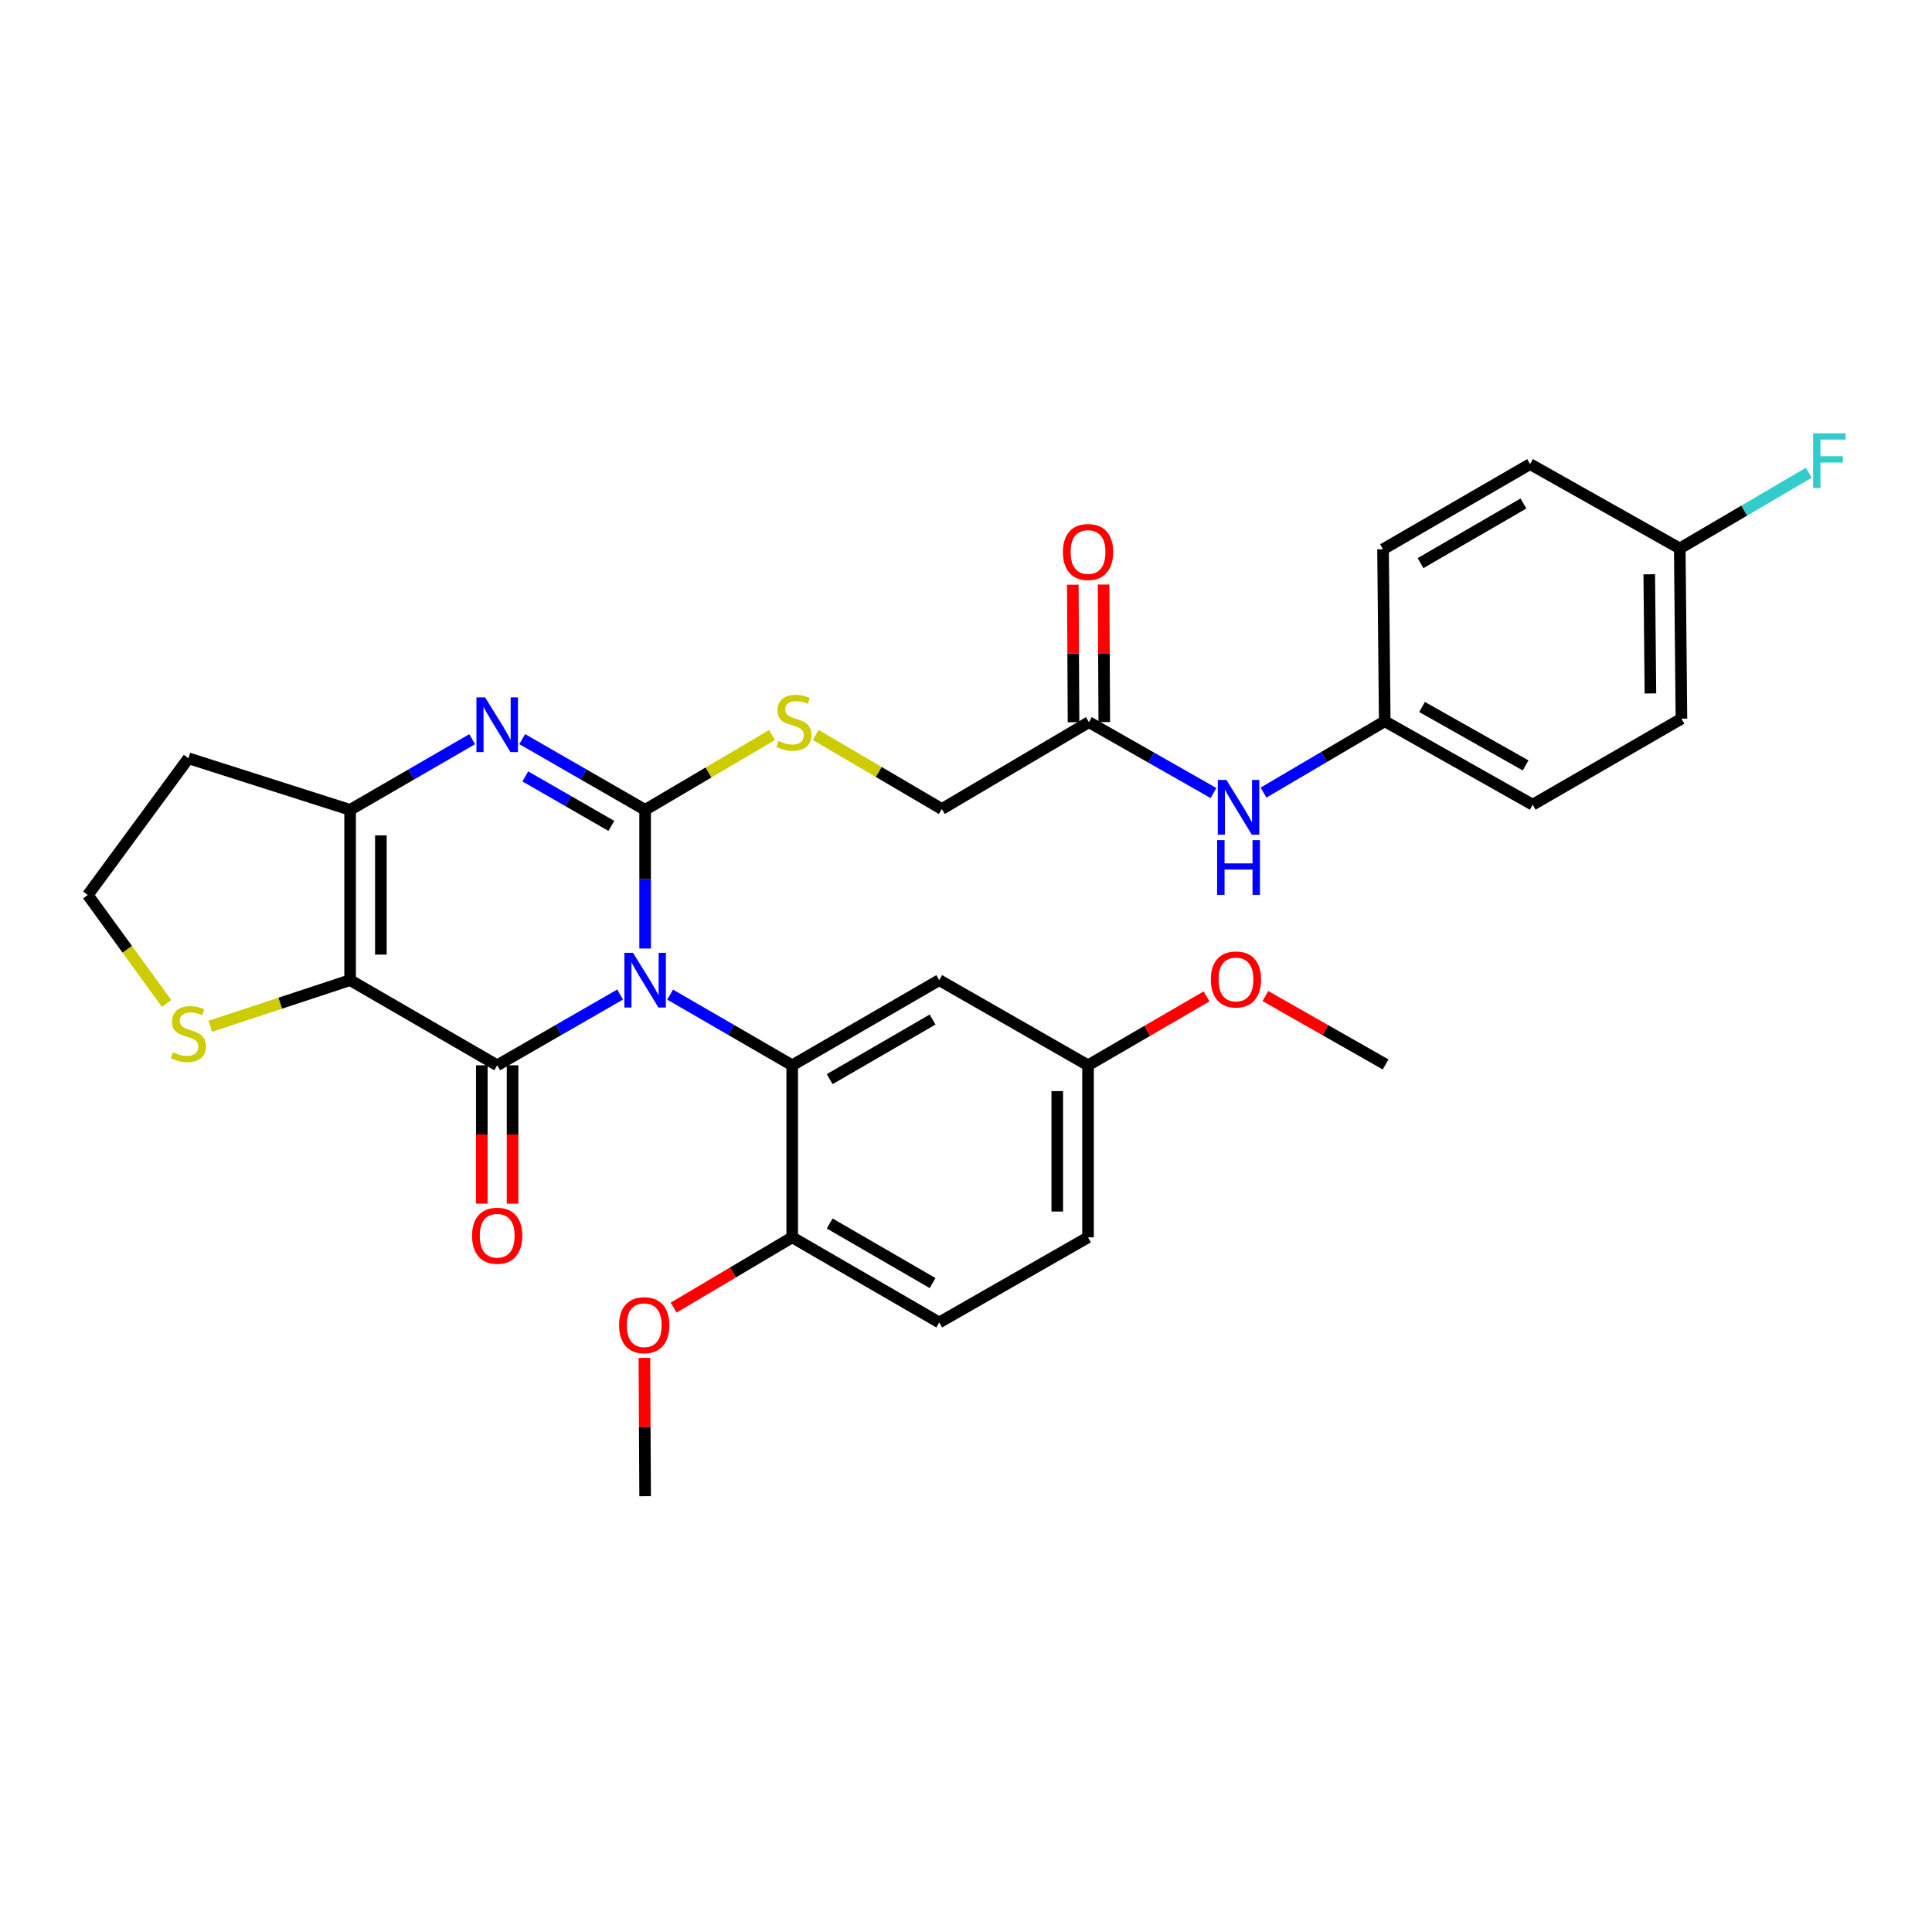 <?xml version='1.0' encoding='iso-8859-1'?>
<svg version='1.1' baseProfile='full'
              xmlns='http://www.w3.org/2000/svg'
                      xmlns:rdkit='http://www.rdkit.org/xml'
                      xmlns:xlink='http://www.w3.org/1999/xlink'
                  xml:space='preserve'
width='1000px' height='1000px' viewBox='0 0 1000 1000'>
<!-- END OF HEADER -->
<rect style='opacity:1.0;fill:#FFFFFF;stroke:none' width='1000' height='1000' x='0' y='0'> </rect>
<path class='bond-0' d='M 333.916,490.957 L 333.916,455.067' style='fill:none;fill-rule:evenodd;stroke:#0000FF;stroke-width:6px;stroke-linecap:butt;stroke-linejoin:miter;stroke-opacity:1' />
<path class='bond-0' d='M 333.916,455.067 L 333.916,419.176' style='fill:none;fill-rule:evenodd;stroke:#000000;stroke-width:6px;stroke-linecap:butt;stroke-linejoin:miter;stroke-opacity:1' />
<path class='bond-1' d='M 320.967,514.774 L 289.156,533.086' style='fill:none;fill-rule:evenodd;stroke:#0000FF;stroke-width:6px;stroke-linecap:butt;stroke-linejoin:miter;stroke-opacity:1' />
<path class='bond-1' d='M 289.156,533.086 L 257.344,551.397' style='fill:none;fill-rule:evenodd;stroke:#000000;stroke-width:6px;stroke-linecap:butt;stroke-linejoin:miter;stroke-opacity:1' />
<path class='bond-4' d='M 346.855,514.812 L 378.451,533.105' style='fill:none;fill-rule:evenodd;stroke:#0000FF;stroke-width:6px;stroke-linecap:butt;stroke-linejoin:miter;stroke-opacity:1' />
<path class='bond-4' d='M 378.451,533.105 L 410.046,551.397' style='fill:none;fill-rule:evenodd;stroke:#000000;stroke-width:6px;stroke-linecap:butt;stroke-linejoin:miter;stroke-opacity:1' />
<path class='bond-3' d='M 333.916,419.176 L 302.104,400.872' style='fill:none;fill-rule:evenodd;stroke:#000000;stroke-width:6px;stroke-linecap:butt;stroke-linejoin:miter;stroke-opacity:1' />
<path class='bond-3' d='M 302.104,400.872 L 270.293,382.568' style='fill:none;fill-rule:evenodd;stroke:#0000FF;stroke-width:6px;stroke-linecap:butt;stroke-linejoin:miter;stroke-opacity:1' />
<path class='bond-3' d='M 316.43,427.488 L 294.162,414.675' style='fill:none;fill-rule:evenodd;stroke:#000000;stroke-width:6px;stroke-linecap:butt;stroke-linejoin:miter;stroke-opacity:1' />
<path class='bond-3' d='M 294.162,414.675 L 271.894,401.862' style='fill:none;fill-rule:evenodd;stroke:#0000FF;stroke-width:6px;stroke-linecap:butt;stroke-linejoin:miter;stroke-opacity:1' />
<path class='bond-6' d='M 333.916,419.176 L 366.757,399.814' style='fill:none;fill-rule:evenodd;stroke:#000000;stroke-width:6px;stroke-linecap:butt;stroke-linejoin:miter;stroke-opacity:1' />
<path class='bond-6' d='M 366.757,399.814 L 399.598,380.452' style='fill:none;fill-rule:evenodd;stroke:#CCCC00;stroke-width:6px;stroke-linecap:butt;stroke-linejoin:miter;stroke-opacity:1' />
<path class='bond-2' d='M 257.344,551.397 L 181.214,507.321' style='fill:none;fill-rule:evenodd;stroke:#000000;stroke-width:6px;stroke-linecap:butt;stroke-linejoin:miter;stroke-opacity:1' />
<path class='bond-9' d='M 249.382,551.397 L 249.382,587.207' style='fill:none;fill-rule:evenodd;stroke:#000000;stroke-width:6px;stroke-linecap:butt;stroke-linejoin:miter;stroke-opacity:1' />
<path class='bond-9' d='M 249.382,587.207 L 249.382,623.018' style='fill:none;fill-rule:evenodd;stroke:#FF0000;stroke-width:6px;stroke-linecap:butt;stroke-linejoin:miter;stroke-opacity:1' />
<path class='bond-9' d='M 265.306,551.397 L 265.306,587.207' style='fill:none;fill-rule:evenodd;stroke:#000000;stroke-width:6px;stroke-linecap:butt;stroke-linejoin:miter;stroke-opacity:1' />
<path class='bond-9' d='M 265.306,587.207 L 265.306,623.018' style='fill:none;fill-rule:evenodd;stroke:#FF0000;stroke-width:6px;stroke-linecap:butt;stroke-linejoin:miter;stroke-opacity:1' />
<path class='bond-5' d='M 181.214,507.321 L 181.214,419.176' style='fill:none;fill-rule:evenodd;stroke:#000000;stroke-width:6px;stroke-linecap:butt;stroke-linejoin:miter;stroke-opacity:1' />
<path class='bond-5' d='M 197.139,494.099 L 197.139,432.398' style='fill:none;fill-rule:evenodd;stroke:#000000;stroke-width:6px;stroke-linecap:butt;stroke-linejoin:miter;stroke-opacity:1' />
<path class='bond-7' d='M 181.214,507.321 L 145.013,519.265' style='fill:none;fill-rule:evenodd;stroke:#000000;stroke-width:6px;stroke-linecap:butt;stroke-linejoin:miter;stroke-opacity:1' />
<path class='bond-7' d='M 145.013,519.265 L 108.812,531.21' style='fill:none;fill-rule:evenodd;stroke:#CCCC00;stroke-width:6px;stroke-linecap:butt;stroke-linejoin:miter;stroke-opacity:1' />
<path class='bond-31' d='M 244.405,382.606 L 212.81,400.891' style='fill:none;fill-rule:evenodd;stroke:#0000FF;stroke-width:6px;stroke-linecap:butt;stroke-linejoin:miter;stroke-opacity:1' />
<path class='bond-31' d='M 212.81,400.891 L 181.214,419.176' style='fill:none;fill-rule:evenodd;stroke:#000000;stroke-width:6px;stroke-linecap:butt;stroke-linejoin:miter;stroke-opacity:1' />
<path class='bond-8' d='M 410.046,551.397 L 486.14,507.321' style='fill:none;fill-rule:evenodd;stroke:#000000;stroke-width:6px;stroke-linecap:butt;stroke-linejoin:miter;stroke-opacity:1' />
<path class='bond-8' d='M 429.442,558.566 L 482.708,527.712' style='fill:none;fill-rule:evenodd;stroke:#000000;stroke-width:6px;stroke-linecap:butt;stroke-linejoin:miter;stroke-opacity:1' />
<path class='bond-10' d='M 410.046,551.397 L 410.046,640.444' style='fill:none;fill-rule:evenodd;stroke:#000000;stroke-width:6px;stroke-linecap:butt;stroke-linejoin:miter;stroke-opacity:1' />
<path class='bond-13' d='M 181.214,419.176 L 97.529,392.485' style='fill:none;fill-rule:evenodd;stroke:#000000;stroke-width:6px;stroke-linecap:butt;stroke-linejoin:miter;stroke-opacity:1' />
<path class='bond-15' d='M 422.213,380.416 L 454.853,399.579' style='fill:none;fill-rule:evenodd;stroke:#CCCC00;stroke-width:6px;stroke-linecap:butt;stroke-linejoin:miter;stroke-opacity:1' />
<path class='bond-15' d='M 454.853,399.579 L 487.494,418.743' style='fill:none;fill-rule:evenodd;stroke:#000000;stroke-width:6px;stroke-linecap:butt;stroke-linejoin:miter;stroke-opacity:1' />
<path class='bond-19' d='M 86.234,519.385 L 65.844,491.319' style='fill:none;fill-rule:evenodd;stroke:#CCCC00;stroke-width:6px;stroke-linecap:butt;stroke-linejoin:miter;stroke-opacity:1' />
<path class='bond-19' d='M 65.844,491.319 L 45.455,463.253' style='fill:none;fill-rule:evenodd;stroke:#000000;stroke-width:6px;stroke-linecap:butt;stroke-linejoin:miter;stroke-opacity:1' />
<path class='bond-17' d='M 486.14,507.321 L 563.164,551.397' style='fill:none;fill-rule:evenodd;stroke:#000000;stroke-width:6px;stroke-linecap:butt;stroke-linejoin:miter;stroke-opacity:1' />
<path class='bond-16' d='M 410.046,640.444 L 486.14,684.503' style='fill:none;fill-rule:evenodd;stroke:#000000;stroke-width:6px;stroke-linecap:butt;stroke-linejoin:miter;stroke-opacity:1' />
<path class='bond-16' d='M 429.44,633.271 L 482.706,664.112' style='fill:none;fill-rule:evenodd;stroke:#000000;stroke-width:6px;stroke-linecap:butt;stroke-linejoin:miter;stroke-opacity:1' />
<path class='bond-23' d='M 410.046,640.444 L 379.36,658.633' style='fill:none;fill-rule:evenodd;stroke:#000000;stroke-width:6px;stroke-linecap:butt;stroke-linejoin:miter;stroke-opacity:1' />
<path class='bond-23' d='M 379.36,658.633 L 348.673,676.822' style='fill:none;fill-rule:evenodd;stroke:#FF0000;stroke-width:6px;stroke-linecap:butt;stroke-linejoin:miter;stroke-opacity:1' />
<path class='bond-11' d='M 563.615,373.782 L 487.494,418.743' style='fill:none;fill-rule:evenodd;stroke:#000000;stroke-width:6px;stroke-linecap:butt;stroke-linejoin:miter;stroke-opacity:1' />
<path class='bond-12' d='M 563.615,373.782 L 595.855,392.13' style='fill:none;fill-rule:evenodd;stroke:#000000;stroke-width:6px;stroke-linecap:butt;stroke-linejoin:miter;stroke-opacity:1' />
<path class='bond-12' d='M 595.855,392.13 L 628.095,410.478' style='fill:none;fill-rule:evenodd;stroke:#0000FF;stroke-width:6px;stroke-linecap:butt;stroke-linejoin:miter;stroke-opacity:1' />
<path class='bond-14' d='M 571.577,373.741 L 571.395,338.151' style='fill:none;fill-rule:evenodd;stroke:#000000;stroke-width:6px;stroke-linecap:butt;stroke-linejoin:miter;stroke-opacity:1' />
<path class='bond-14' d='M 571.395,338.151 L 571.213,302.56' style='fill:none;fill-rule:evenodd;stroke:#FF0000;stroke-width:6px;stroke-linecap:butt;stroke-linejoin:miter;stroke-opacity:1' />
<path class='bond-14' d='M 555.653,373.822 L 555.47,338.232' style='fill:none;fill-rule:evenodd;stroke:#000000;stroke-width:6px;stroke-linecap:butt;stroke-linejoin:miter;stroke-opacity:1' />
<path class='bond-14' d='M 555.47,338.232 L 555.288,302.642' style='fill:none;fill-rule:evenodd;stroke:#FF0000;stroke-width:6px;stroke-linecap:butt;stroke-linejoin:miter;stroke-opacity:1' />
<path class='bond-18' d='M 653.998,410.247 L 685.37,391.789' style='fill:none;fill-rule:evenodd;stroke:#0000FF;stroke-width:6px;stroke-linecap:butt;stroke-linejoin:miter;stroke-opacity:1' />
<path class='bond-18' d='M 685.37,391.789 L 716.741,373.33' style='fill:none;fill-rule:evenodd;stroke:#000000;stroke-width:6px;stroke-linecap:butt;stroke-linejoin:miter;stroke-opacity:1' />
<path class='bond-33' d='M 97.529,392.485 L 45.455,463.253' style='fill:none;fill-rule:evenodd;stroke:#000000;stroke-width:6px;stroke-linecap:butt;stroke-linejoin:miter;stroke-opacity:1' />
<path class='bond-21' d='M 486.14,684.503 L 563.164,640.444' style='fill:none;fill-rule:evenodd;stroke:#000000;stroke-width:6px;stroke-linecap:butt;stroke-linejoin:miter;stroke-opacity:1' />
<path class='bond-28' d='M 563.164,551.397 L 593.838,533.564' style='fill:none;fill-rule:evenodd;stroke:#000000;stroke-width:6px;stroke-linecap:butt;stroke-linejoin:miter;stroke-opacity:1' />
<path class='bond-28' d='M 593.838,533.564 L 624.513,515.732' style='fill:none;fill-rule:evenodd;stroke:#FF0000;stroke-width:6px;stroke-linecap:butt;stroke-linejoin:miter;stroke-opacity:1' />
<path class='bond-32' d='M 563.164,551.397 L 563.164,640.444' style='fill:none;fill-rule:evenodd;stroke:#000000;stroke-width:6px;stroke-linecap:butt;stroke-linejoin:miter;stroke-opacity:1' />
<path class='bond-32' d='M 547.239,564.754 L 547.239,627.087' style='fill:none;fill-rule:evenodd;stroke:#000000;stroke-width:6px;stroke-linecap:butt;stroke-linejoin:miter;stroke-opacity:1' />
<path class='bond-24' d='M 716.741,373.33 L 715.857,284.301' style='fill:none;fill-rule:evenodd;stroke:#000000;stroke-width:6px;stroke-linecap:butt;stroke-linejoin:miter;stroke-opacity:1' />
<path class='bond-25' d='M 716.741,373.33 L 793.314,416.513' style='fill:none;fill-rule:evenodd;stroke:#000000;stroke-width:6px;stroke-linecap:butt;stroke-linejoin:miter;stroke-opacity:1' />
<path class='bond-25' d='M 736.05,365.937 L 789.65,396.165' style='fill:none;fill-rule:evenodd;stroke:#000000;stroke-width:6px;stroke-linecap:butt;stroke-linejoin:miter;stroke-opacity:1' />
<path class='bond-20' d='M 869.443,283.868 L 870.31,371.995' style='fill:none;fill-rule:evenodd;stroke:#000000;stroke-width:6px;stroke-linecap:butt;stroke-linejoin:miter;stroke-opacity:1' />
<path class='bond-20' d='M 853.649,297.244 L 854.256,358.932' style='fill:none;fill-rule:evenodd;stroke:#000000;stroke-width:6px;stroke-linecap:butt;stroke-linejoin:miter;stroke-opacity:1' />
<path class='bond-22' d='M 869.443,283.868 L 902.835,264.281' style='fill:none;fill-rule:evenodd;stroke:#000000;stroke-width:6px;stroke-linecap:butt;stroke-linejoin:miter;stroke-opacity:1' />
<path class='bond-22' d='M 902.835,264.281 L 936.227,244.694' style='fill:none;fill-rule:evenodd;stroke:#33CCCC;stroke-width:6px;stroke-linecap:butt;stroke-linejoin:miter;stroke-opacity:1' />
<path class='bond-34' d='M 869.443,283.868 L 791.969,240.225' style='fill:none;fill-rule:evenodd;stroke:#000000;stroke-width:6px;stroke-linecap:butt;stroke-linejoin:miter;stroke-opacity:1' />
<path class='bond-29' d='M 333.537,702.822 L 333.727,738.628' style='fill:none;fill-rule:evenodd;stroke:#FF0000;stroke-width:6px;stroke-linecap:butt;stroke-linejoin:miter;stroke-opacity:1' />
<path class='bond-29' d='M 333.727,738.628 L 333.916,774.434' style='fill:none;fill-rule:evenodd;stroke:#000000;stroke-width:6px;stroke-linecap:butt;stroke-linejoin:miter;stroke-opacity:1' />
<path class='bond-27' d='M 715.857,284.301 L 791.969,240.225' style='fill:none;fill-rule:evenodd;stroke:#000000;stroke-width:6px;stroke-linecap:butt;stroke-linejoin:miter;stroke-opacity:1' />
<path class='bond-27' d='M 735.254,291.471 L 788.533,260.617' style='fill:none;fill-rule:evenodd;stroke:#000000;stroke-width:6px;stroke-linecap:butt;stroke-linejoin:miter;stroke-opacity:1' />
<path class='bond-26' d='M 793.314,416.513 L 870.31,371.995' style='fill:none;fill-rule:evenodd;stroke:#000000;stroke-width:6px;stroke-linecap:butt;stroke-linejoin:miter;stroke-opacity:1' />
<path class='bond-30' d='M 654.955,515.551 L 686.069,533.253' style='fill:none;fill-rule:evenodd;stroke:#FF0000;stroke-width:6px;stroke-linecap:butt;stroke-linejoin:miter;stroke-opacity:1' />
<path class='bond-30' d='M 686.069,533.253 L 717.184,550.955' style='fill:none;fill-rule:evenodd;stroke:#000000;stroke-width:6px;stroke-linecap:butt;stroke-linejoin:miter;stroke-opacity:1' />
<path  class='atom-0' d='M 327.656 493.161
L 336.936 508.161
Q 337.856 509.641, 339.336 512.321
Q 340.816 515.001, 340.896 515.161
L 340.896 493.161
L 344.656 493.161
L 344.656 521.481
L 340.776 521.481
L 330.816 505.081
Q 329.656 503.161, 328.416 500.961
Q 327.216 498.761, 326.856 498.081
L 326.856 521.481
L 323.176 521.481
L 323.176 493.161
L 327.656 493.161
' fill='#0000FF'/>
<path  class='atom-4' d='M 251.084 360.958
L 260.364 375.958
Q 261.284 377.438, 262.764 380.118
Q 264.244 382.798, 264.324 382.958
L 264.324 360.958
L 268.084 360.958
L 268.084 389.278
L 264.204 389.278
L 254.244 372.878
Q 253.084 370.958, 251.844 368.758
Q 250.644 366.558, 250.284 365.878
L 250.284 389.278
L 246.604 389.278
L 246.604 360.958
L 251.084 360.958
' fill='#0000FF'/>
<path  class='atom-7' d='M 402.913 383.502
Q 403.233 383.622, 404.553 384.182
Q 405.873 384.742, 407.313 385.102
Q 408.793 385.422, 410.233 385.422
Q 412.913 385.422, 414.473 384.142
Q 416.033 382.822, 416.033 380.542
Q 416.033 378.982, 415.233 378.022
Q 414.473 377.062, 413.273 376.542
Q 412.073 376.022, 410.073 375.422
Q 407.553 374.662, 406.033 373.942
Q 404.553 373.222, 403.473 371.702
Q 402.433 370.182, 402.433 367.622
Q 402.433 364.062, 404.833 361.862
Q 407.273 359.662, 412.073 359.662
Q 415.353 359.662, 419.073 361.222
L 418.153 364.302
Q 414.753 362.902, 412.193 362.902
Q 409.433 362.902, 407.913 364.062
Q 406.393 365.182, 406.433 367.142
Q 406.433 368.662, 407.193 369.582
Q 407.993 370.502, 409.113 371.022
Q 410.273 371.542, 412.193 372.142
Q 414.753 372.942, 416.273 373.742
Q 417.793 374.542, 418.873 376.182
Q 419.993 377.782, 419.993 380.542
Q 419.993 384.462, 417.353 386.582
Q 414.753 388.662, 410.393 388.662
Q 407.873 388.662, 405.953 388.102
Q 404.073 387.582, 401.833 386.662
L 402.913 383.502
' fill='#CCCC00'/>
<path  class='atom-8' d='M 89.529 544.653
Q 89.849 544.773, 91.169 545.333
Q 92.489 545.893, 93.929 546.253
Q 95.409 546.573, 96.849 546.573
Q 99.529 546.573, 101.089 545.293
Q 102.649 543.973, 102.649 541.693
Q 102.649 540.133, 101.849 539.173
Q 101.089 538.213, 99.889 537.693
Q 98.689 537.173, 96.689 536.573
Q 94.169 535.813, 92.649 535.093
Q 91.169 534.373, 90.089 532.853
Q 89.049 531.333, 89.049 528.773
Q 89.049 525.213, 91.449 523.013
Q 93.889 520.813, 98.689 520.813
Q 101.969 520.813, 105.689 522.373
L 104.769 525.453
Q 101.369 524.053, 98.809 524.053
Q 96.049 524.053, 94.529 525.213
Q 93.009 526.333, 93.049 528.293
Q 93.049 529.813, 93.809 530.733
Q 94.609 531.653, 95.729 532.173
Q 96.889 532.693, 98.809 533.293
Q 101.369 534.093, 102.889 534.893
Q 104.409 535.693, 105.489 537.333
Q 106.609 538.933, 106.609 541.693
Q 106.609 545.613, 103.969 547.733
Q 101.369 549.813, 97.009 549.813
Q 94.489 549.813, 92.569 549.253
Q 90.689 548.733, 88.449 547.813
L 89.529 544.653
' fill='#CCCC00'/>
<path  class='atom-10' d='M 244.344 639.621
Q 244.344 632.821, 247.704 629.021
Q 251.064 625.221, 257.344 625.221
Q 263.624 625.221, 266.984 629.021
Q 270.344 632.821, 270.344 639.621
Q 270.344 646.501, 266.944 650.421
Q 263.544 654.301, 257.344 654.301
Q 251.104 654.301, 247.704 650.421
Q 244.344 646.541, 244.344 639.621
M 257.344 651.101
Q 261.664 651.101, 263.984 648.221
Q 266.344 645.301, 266.344 639.621
Q 266.344 634.061, 263.984 631.261
Q 261.664 628.421, 257.344 628.421
Q 253.024 628.421, 250.664 631.221
Q 248.344 634.021, 248.344 639.621
Q 248.344 645.341, 250.664 648.221
Q 253.024 651.101, 257.344 651.101
' fill='#FF0000'/>
<path  class='atom-13' d='M 634.803 403.698
L 644.083 418.698
Q 645.003 420.178, 646.483 422.858
Q 647.963 425.538, 648.043 425.698
L 648.043 403.698
L 651.803 403.698
L 651.803 432.018
L 647.923 432.018
L 637.963 415.618
Q 636.803 413.698, 635.563 411.498
Q 634.363 409.298, 634.003 408.618
L 634.003 432.018
L 630.323 432.018
L 630.323 403.698
L 634.803 403.698
' fill='#0000FF'/>
<path  class='atom-13' d='M 629.983 434.85
L 633.823 434.85
L 633.823 446.89
L 648.303 446.89
L 648.303 434.85
L 652.143 434.85
L 652.143 463.17
L 648.303 463.17
L 648.303 450.09
L 633.823 450.09
L 633.823 463.17
L 629.983 463.17
L 629.983 434.85
' fill='#0000FF'/>
<path  class='atom-15' d='M 550.164 285.717
Q 550.164 278.917, 553.524 275.117
Q 556.884 271.317, 563.164 271.317
Q 569.444 271.317, 572.804 275.117
Q 576.164 278.917, 576.164 285.717
Q 576.164 292.597, 572.764 296.517
Q 569.364 300.397, 563.164 300.397
Q 556.924 300.397, 553.524 296.517
Q 550.164 292.637, 550.164 285.717
M 563.164 297.197
Q 567.484 297.197, 569.804 294.317
Q 572.164 291.397, 572.164 285.717
Q 572.164 280.157, 569.804 277.357
Q 567.484 274.517, 563.164 274.517
Q 558.844 274.517, 556.484 277.317
Q 554.164 280.117, 554.164 285.717
Q 554.164 291.437, 556.484 294.317
Q 558.844 297.197, 563.164 297.197
' fill='#FF0000'/>
<path  class='atom-23' d='M 938.471 224.278
L 955.311 224.278
L 955.311 227.518
L 942.271 227.518
L 942.271 236.118
L 953.871 236.118
L 953.871 239.398
L 942.271 239.398
L 942.271 252.598
L 938.471 252.598
L 938.471 224.278
' fill='#33CCCC'/>
<path  class='atom-24' d='M 320.447 685.927
Q 320.447 679.127, 323.807 675.327
Q 327.167 671.527, 333.447 671.527
Q 339.727 671.527, 343.087 675.327
Q 346.447 679.127, 346.447 685.927
Q 346.447 692.807, 343.047 696.727
Q 339.647 700.607, 333.447 700.607
Q 327.207 700.607, 323.807 696.727
Q 320.447 692.847, 320.447 685.927
M 333.447 697.407
Q 337.767 697.407, 340.087 694.527
Q 342.447 691.607, 342.447 685.927
Q 342.447 680.367, 340.087 677.567
Q 337.767 674.727, 333.447 674.727
Q 329.127 674.727, 326.767 677.527
Q 324.447 680.327, 324.447 685.927
Q 324.447 691.647, 326.767 694.527
Q 329.127 697.407, 333.447 697.407
' fill='#FF0000'/>
<path  class='atom-29' d='M 626.727 506.967
Q 626.727 500.167, 630.087 496.367
Q 633.447 492.567, 639.727 492.567
Q 646.007 492.567, 649.367 496.367
Q 652.727 500.167, 652.727 506.967
Q 652.727 513.847, 649.327 517.767
Q 645.927 521.647, 639.727 521.647
Q 633.487 521.647, 630.087 517.767
Q 626.727 513.887, 626.727 506.967
M 639.727 518.447
Q 644.047 518.447, 646.367 515.567
Q 648.727 512.647, 648.727 506.967
Q 648.727 501.407, 646.367 498.607
Q 644.047 495.767, 639.727 495.767
Q 635.407 495.767, 633.047 498.567
Q 630.727 501.367, 630.727 506.967
Q 630.727 512.687, 633.047 515.567
Q 635.407 518.447, 639.727 518.447
' fill='#FF0000'/>
</svg>
